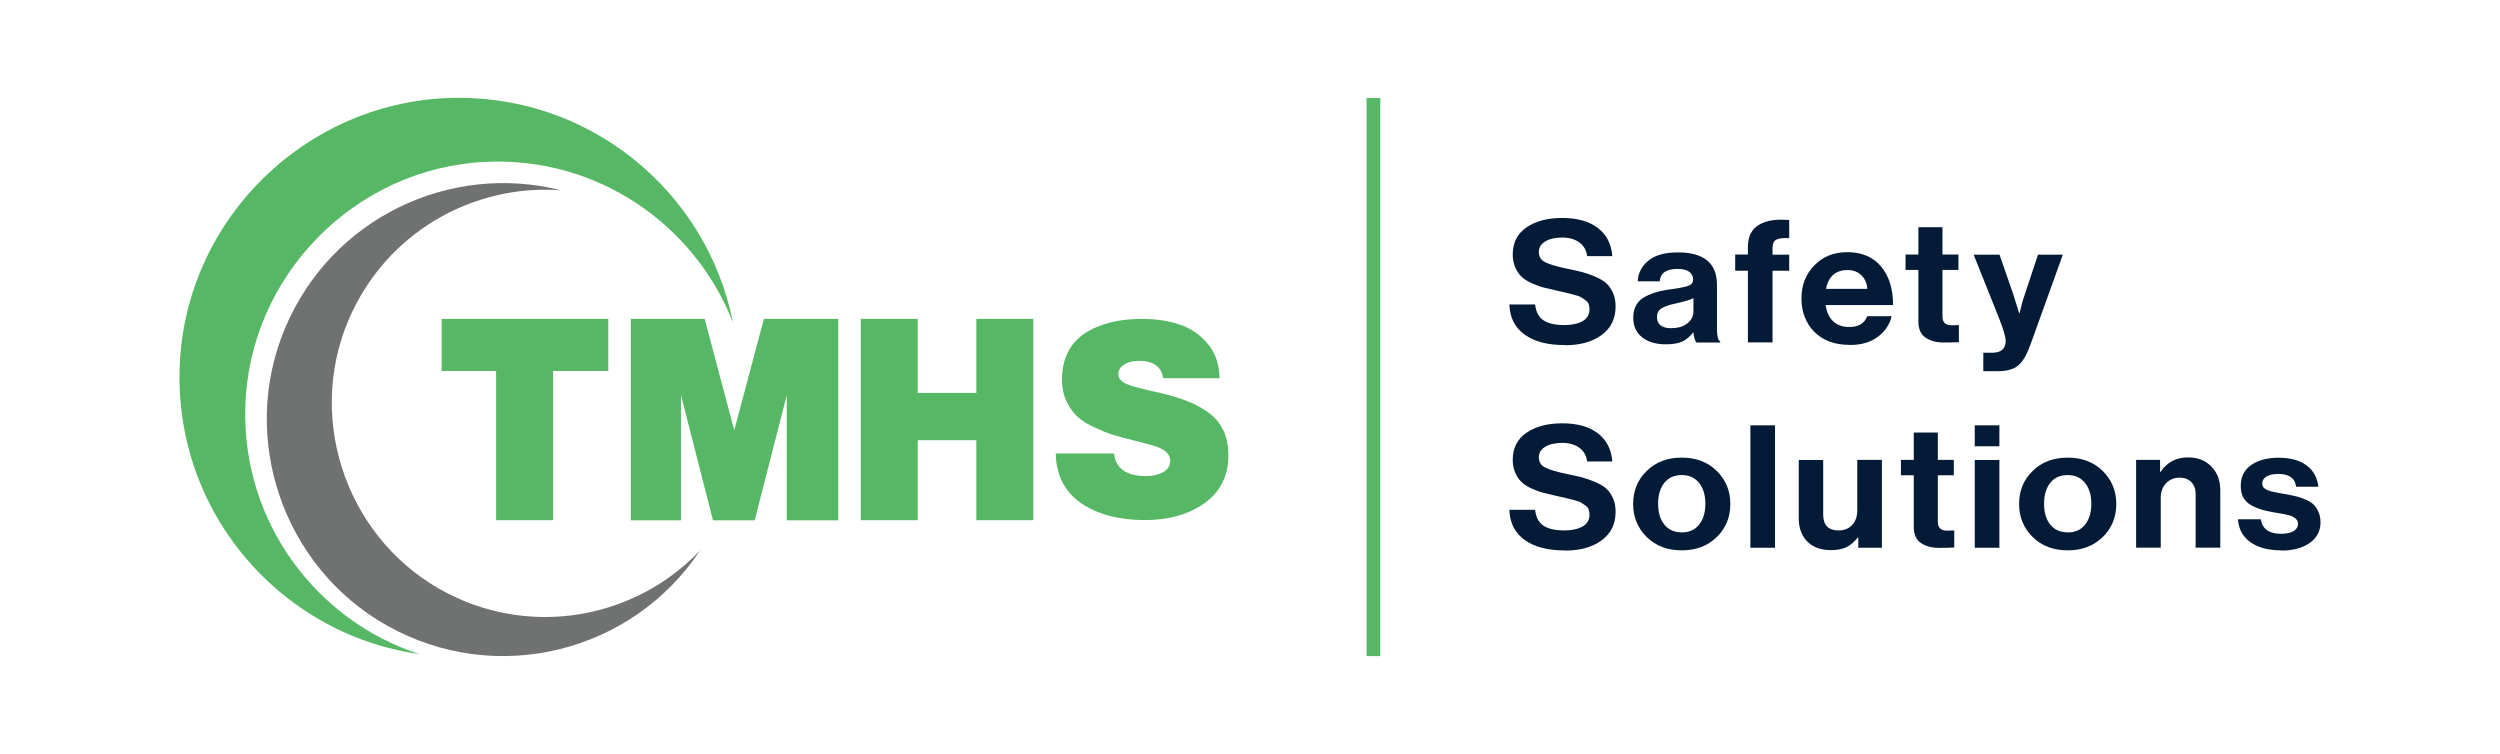 <svg xmlns="http://www.w3.org/2000/svg" id="Layer_1" data-name="Layer 1" viewBox="0 0 222.18 67.01"><defs><style>      .cls-1 {        fill: #041b37;      }      .cls-2 {        fill: #56b864;      }      .cls-3 {        fill: #707171;      }    </style></defs><g><path class="cls-1" d="M139.11,30.67c-1.56,0-2.76-.31-3.62-.94-.86-.62-1.31-1.51-1.35-2.67h2.29c.07.65.32,1.12.73,1.4s1.03.43,1.86.43c.65,0,1.19-.11,1.61-.34s.63-.58.63-1.06c0-.17-.02-.33-.07-.46-.05-.14-.15-.26-.3-.36s-.28-.19-.39-.26c-.11-.07-.31-.14-.6-.21-.29-.08-.51-.13-.66-.17-.15-.04-.43-.1-.84-.19-.49-.11-.9-.21-1.22-.29-.32-.08-.66-.21-1.05-.38-.38-.17-.68-.36-.9-.57-.22-.21-.41-.48-.56-.82-.15-.34-.23-.73-.23-1.16,0-1.04.4-1.85,1.22-2.41.81-.56,1.87-.84,3.19-.84s2.36.29,3.14.88c.78.59,1.22,1.43,1.3,2.51h-2.24c-.06-.53-.3-.93-.7-1.22s-.91-.43-1.52-.43-1.14.12-1.51.35c-.38.23-.56.54-.56.93,0,.42.18.72.56.91.37.19,1.02.39,1.96.58.56.11,1.01.22,1.37.31.35.1.74.23,1.15.41.41.18.73.37.97.59.23.21.42.49.58.84.16.35.23.75.23,1.21,0,1.08-.41,1.92-1.24,2.53-.83.61-1.9.91-3.24.91Z"></path><path class="cls-1" d="M150.75,30.42c-.11-.13-.19-.42-.26-.87h-.03c-.24.33-.54.59-.9.78-.36.18-.87.27-1.53.27-.87,0-1.57-.21-2.09-.62-.53-.42-.79-1-.79-1.76s.29-1.37.87-1.74c.58-.37,1.39-.63,2.45-.77.77-.1,1.3-.21,1.58-.31.28-.11.42-.3.42-.57s-.12-.51-.35-.68c-.24-.17-.58-.25-1.03-.25-1,0-1.53.36-1.59,1.1h-1.95c.03-.74.35-1.35.95-1.84.6-.49,1.47-.73,2.61-.73,2.32,0,3.48.96,3.48,2.88v3.97c0,.59.1.95.29,1.08v.08h-2.11ZM148.56,29.16c.6,0,1.08-.15,1.42-.44.35-.29.52-.64.52-1.05v-1.17c-.24.13-.75.28-1.53.46-.62.13-1.06.28-1.32.45-.26.17-.39.42-.39.77,0,.66.43.99,1.29.99Z"></path><path class="cls-1" d="M154.21,24.05v-1.43h1.13v-.7c0-.91.33-1.56,1-1.95.67-.39,1.56-.52,2.67-.41v1.6c-.55-.02-.93.02-1.15.14s-.33.36-.33.75v.58h1.48v1.43h-1.48v6.37h-2.19v-6.37h-1.13Z"></path><path class="cls-1" d="M164.38,30.65c-1.33,0-2.38-.39-3.14-1.16-.76-.78-1.14-1.77-1.14-2.97s.38-2.14,1.14-2.93c.76-.79,1.74-1.18,2.93-1.18,1.3,0,2.3.43,3.01,1.28.71.85,1.06,1.99,1.06,3.42h-5.99c.09.62.31,1.1.66,1.44.35.34.84.51,1.45.51.8,0,1.34-.32,1.59-.96h2.16c-.16.73-.57,1.34-1.22,1.83s-1.49.73-2.51.73ZM164.2,24c-1.06,0-1.7.56-1.92,1.67h3.67c-.03-.5-.21-.9-.53-1.21-.32-.31-.73-.46-1.22-.46Z"></path><path class="cls-1" d="M169.35,23.99v-1.37h1.14v-2.43h2.14v2.43h1.42v1.37h-1.42v4.14c0,.52.27.78.82.78l.64-.02v1.52c-.33.02-.79.03-1.37.03-.63,0-1.16-.14-1.59-.43-.43-.29-.64-.77-.64-1.44v-4.58h-1.14Z"></path><path class="cls-1" d="M176.26,32.98v-1.63h.77c.82,0,1.22-.36,1.22-1.06,0-.34-.21-1.05-.63-2.11l-2.22-5.55h2.3l1.22,3.51.53,1.7h.03c.15-.66.31-1.23.48-1.7l1.16-3.51h2.21l-2.88,8c-.32.89-.68,1.51-1.09,1.85-.4.34-1.01.51-1.83.51h-1.29Z"></path><path class="cls-1" d="M139.11,48.92c-1.56,0-2.76-.31-3.62-.94-.86-.62-1.31-1.51-1.35-2.67h2.29c.07.65.32,1.12.73,1.4s1.03.43,1.86.43c.65,0,1.19-.11,1.61-.34s.63-.58.63-1.06c0-.17-.02-.33-.07-.46-.05-.14-.15-.26-.3-.36s-.28-.19-.39-.26c-.11-.07-.31-.14-.6-.21-.29-.08-.51-.13-.66-.17-.15-.04-.43-.1-.84-.19-.49-.11-.9-.21-1.22-.29-.32-.08-.66-.21-1.05-.38-.38-.17-.68-.36-.9-.57-.22-.21-.41-.48-.56-.82-.15-.34-.23-.73-.23-1.16,0-1.04.4-1.85,1.22-2.41.81-.56,1.87-.84,3.19-.84s2.36.29,3.14.88c.78.59,1.22,1.43,1.3,2.51h-2.24c-.06-.53-.3-.93-.7-1.22s-.91-.43-1.52-.43-1.14.12-1.51.35c-.38.23-.56.54-.56.93,0,.42.18.72.56.91s1.02.39,1.96.58c.56.11,1.01.22,1.37.31.35.1.74.23,1.15.41.41.18.73.37.97.59.23.21.42.49.58.84.16.35.23.75.23,1.21,0,1.08-.41,1.92-1.24,2.53-.83.61-1.9.91-3.24.91Z"></path><path class="cls-1" d="M152.57,47.73c-.81.79-1.84,1.18-3.11,1.18s-2.3-.39-3.11-1.18c-.8-.79-1.21-1.77-1.21-2.94s.4-2.16,1.21-2.94c.8-.79,1.84-1.18,3.11-1.18s2.3.39,3.11,1.18c.8.79,1.21,1.77,1.21,2.94s-.4,2.16-1.21,2.94ZM149.46,47.32c.65,0,1.17-.23,1.54-.69s.56-1.08.56-1.85-.18-1.39-.56-1.86-.88-.7-1.54-.7-1.18.23-1.55.69c-.36.46-.55,1.08-.55,1.86s.18,1.39.55,1.85.88.69,1.55.69Z"></path><path class="cls-1" d="M155.56,48.68v-10.88h2.19v10.88h-2.19Z"></path><path class="cls-1" d="M167.26,48.68h-2.11v-.91h-.05c-.3.39-.63.67-.99.85-.36.18-.82.27-1.38.27-.9,0-1.6-.25-2.11-.76-.5-.51-.76-1.19-.76-2.05v-5.2h2.17v4.85c0,.94.46,1.41,1.37,1.41.5,0,.91-.16,1.21-.49.3-.32.45-.75.45-1.28v-4.5h2.19v7.8Z"></path><path class="cls-1" d="M168.94,42.24v-1.37h1.14v-2.43h2.14v2.43h1.42v1.37h-1.42v4.14c0,.52.27.78.82.78l.64-.02v1.52c-.33.02-.79.03-1.37.03-.63,0-1.16-.14-1.59-.43-.43-.29-.64-.77-.64-1.44v-4.58h-1.14Z"></path><path class="cls-1" d="M175.5,39.66v-1.86h2.19v1.86h-2.19ZM175.5,48.68v-7.8h2.19v7.8h-2.19Z"></path><path class="cls-1" d="M186.87,47.73c-.81.79-1.84,1.18-3.11,1.18s-2.3-.39-3.11-1.18c-.8-.79-1.21-1.77-1.21-2.94s.4-2.16,1.21-2.94c.8-.79,1.84-1.18,3.11-1.18s2.3.39,3.11,1.18c.8.79,1.21,1.77,1.21,2.94s-.4,2.16-1.21,2.94ZM183.76,47.32c.65,0,1.17-.23,1.54-.69s.56-1.08.56-1.85-.18-1.39-.56-1.86-.88-.7-1.54-.7-1.18.23-1.55.69c-.36.46-.55,1.08-.55,1.86s.18,1.39.55,1.85.88.69,1.55.69Z"></path><path class="cls-1" d="M191.97,40.87v1.06h.05c.57-.85,1.38-1.28,2.45-1.28.85,0,1.53.27,2.06.81.53.54.79,1.25.79,2.11v5.1h-2.19v-4.79c0-.43-.13-.77-.38-1.03-.25-.26-.6-.4-1.05-.4-.48,0-.88.17-1.2.5-.32.34-.47.77-.47,1.29v4.43h-2.19v-7.8h2.14Z"></path><path class="cls-1" d="M202.75,48.91c-1.18,0-2.1-.25-2.77-.74-.67-.49-1.03-1.16-1.09-2.02h2.03c.14.86.74,1.29,1.8,1.29.48,0,.86-.08,1.12-.24.26-.16.39-.38.39-.65,0-.1-.02-.19-.06-.27-.04-.08-.1-.15-.19-.22s-.17-.12-.24-.16c-.07-.04-.19-.08-.36-.12-.17-.04-.3-.07-.39-.09-.09-.02-.25-.05-.47-.08-.22-.04-.37-.06-.46-.08-.45-.08-.82-.16-1.1-.25-.28-.09-.58-.21-.89-.38-.31-.17-.54-.4-.7-.68-.16-.29-.23-.64-.23-1.04,0-.81.31-1.43.94-1.86.63-.43,1.43-.64,2.42-.64,1.06,0,1.9.23,2.5.69.61.46.95,1.09,1.04,1.89h-1.98c-.09-.76-.62-1.14-1.59-1.14-.44,0-.79.08-1.04.23-.25.15-.38.36-.38.64,0,.09.02.17.06.25s.1.14.19.2c.09.06.18.1.27.14.09.04.21.07.37.11s.3.07.42.09c.12.03.28.06.48.09s.36.06.48.08c.34.07.63.13.85.19s.47.15.76.27c.29.13.52.27.68.43.17.16.31.37.43.64.12.27.19.58.19.94,0,.77-.32,1.38-.96,1.83s-1.48.68-2.52.68Z"></path></g><g><g><polygon class="cls-2" points="39.25 32.97 44.09 32.97 44.09 46.23 49.15 46.23 49.15 32.97 54.06 32.97 54.06 28.34 39.25 28.34 39.25 32.97"></polygon><polygon class="cls-2" points="65.26 38.22 65.25 38.22 62.63 28.36 62.62 28.34 56.06 28.34 56.06 46.24 60.52 46.24 60.52 35.12 63.36 46.22 63.36 46.24 67.07 46.24 69.92 35.12 69.92 46.24 74.5 46.24 74.5 28.34 67.89 28.34 65.26 38.22"></polygon><polygon class="cls-2" points="86.77 34.92 81.56 34.92 81.56 28.34 76.5 28.34 76.5 46.23 81.56 46.23 81.56 39.12 86.77 39.12 86.77 46.23 91.83 46.23 91.83 28.34 86.77 28.34 86.77 34.92"></polygon><path class="cls-2" d="M108.69,38.2c-.31-.65-.77-1.18-1.37-1.59-.6-.41-1.2-.73-1.79-.96-.59-.23-1.31-.45-2.13-.66-.24-.06-.51-.13-.82-.19-.3-.06-.54-.12-.73-.17-.18-.05-.39-.1-.64-.16-.24-.06-.42-.11-.56-.15l-.44-.16c-.16-.05-.28-.11-.36-.18-.09-.06-.17-.13-.25-.21-.08-.08-.13-.16-.16-.24-.03-.08-.05-.18-.05-.29,0-.34.17-.62.51-.84.34-.22.79-.33,1.32-.33,1.27,0,1.99.51,2.15,1.51v.03h5.01v-.03c-.02-1.2-.37-2.22-1.04-3.02-.67-.81-1.51-1.39-2.5-1.72-.99-.33-2.12-.5-3.36-.5-2.09,0-3.81.44-5.12,1.32-1.31.88-1.98,2.27-1.98,4.12,0,.7.14,1.34.41,1.9.27.56.6,1.02.98,1.36.37.34.89.67,1.53.96.63.29,1.19.52,1.66.66.46.14,1.07.3,1.8.48,1.08.27,1.8.47,2.13.6.73.28,1.11.68,1.11,1.19,0,.46-.22.81-.64,1.04-.43.23-.94.34-1.51.34-1.73,0-2.69-.67-2.84-1.98v-.03h-5.18v.03c.03,1.9.79,3.37,2.24,4.38,1.45,1,3.36,1.51,5.69,1.51,2.12,0,3.9-.51,5.3-1.51,1.4-1.01,2.11-2.43,2.11-4.24,0-.86-.16-1.63-.47-2.28Z"></path></g><g><path class="cls-2" d="M65.14,28.67c-3.37-8.66-11.97-14.72-21.91-14.29-11.68.51-21.14,10.15-21.43,21.84-.26,10.2,6.3,18.92,15.46,21.91-12.6-1.79-22.15-13.04-21.25-26.34.85-12.48,11.1-22.48,23.59-23.07,12.57-.58,23.21,8.18,25.54,19.94Z"></path><path class="cls-3" d="M49.85,16.91c-7.84-.58-15.59,3.79-18.88,11.54-3.86,9.11.06,19.84,8.88,24.32,7.7,3.91,16.74,2.07,22.36-3.84-5.95,8.97-18.02,12.18-27.84,6.65-9.22-5.19-13.14-16.66-9.04-26.41,4.13-9.82,14.69-14.75,24.52-12.26Z"></path></g></g><rect class="cls-2" x="121.45" y="8.71" width="1.22" height="49.6"></rect></svg>